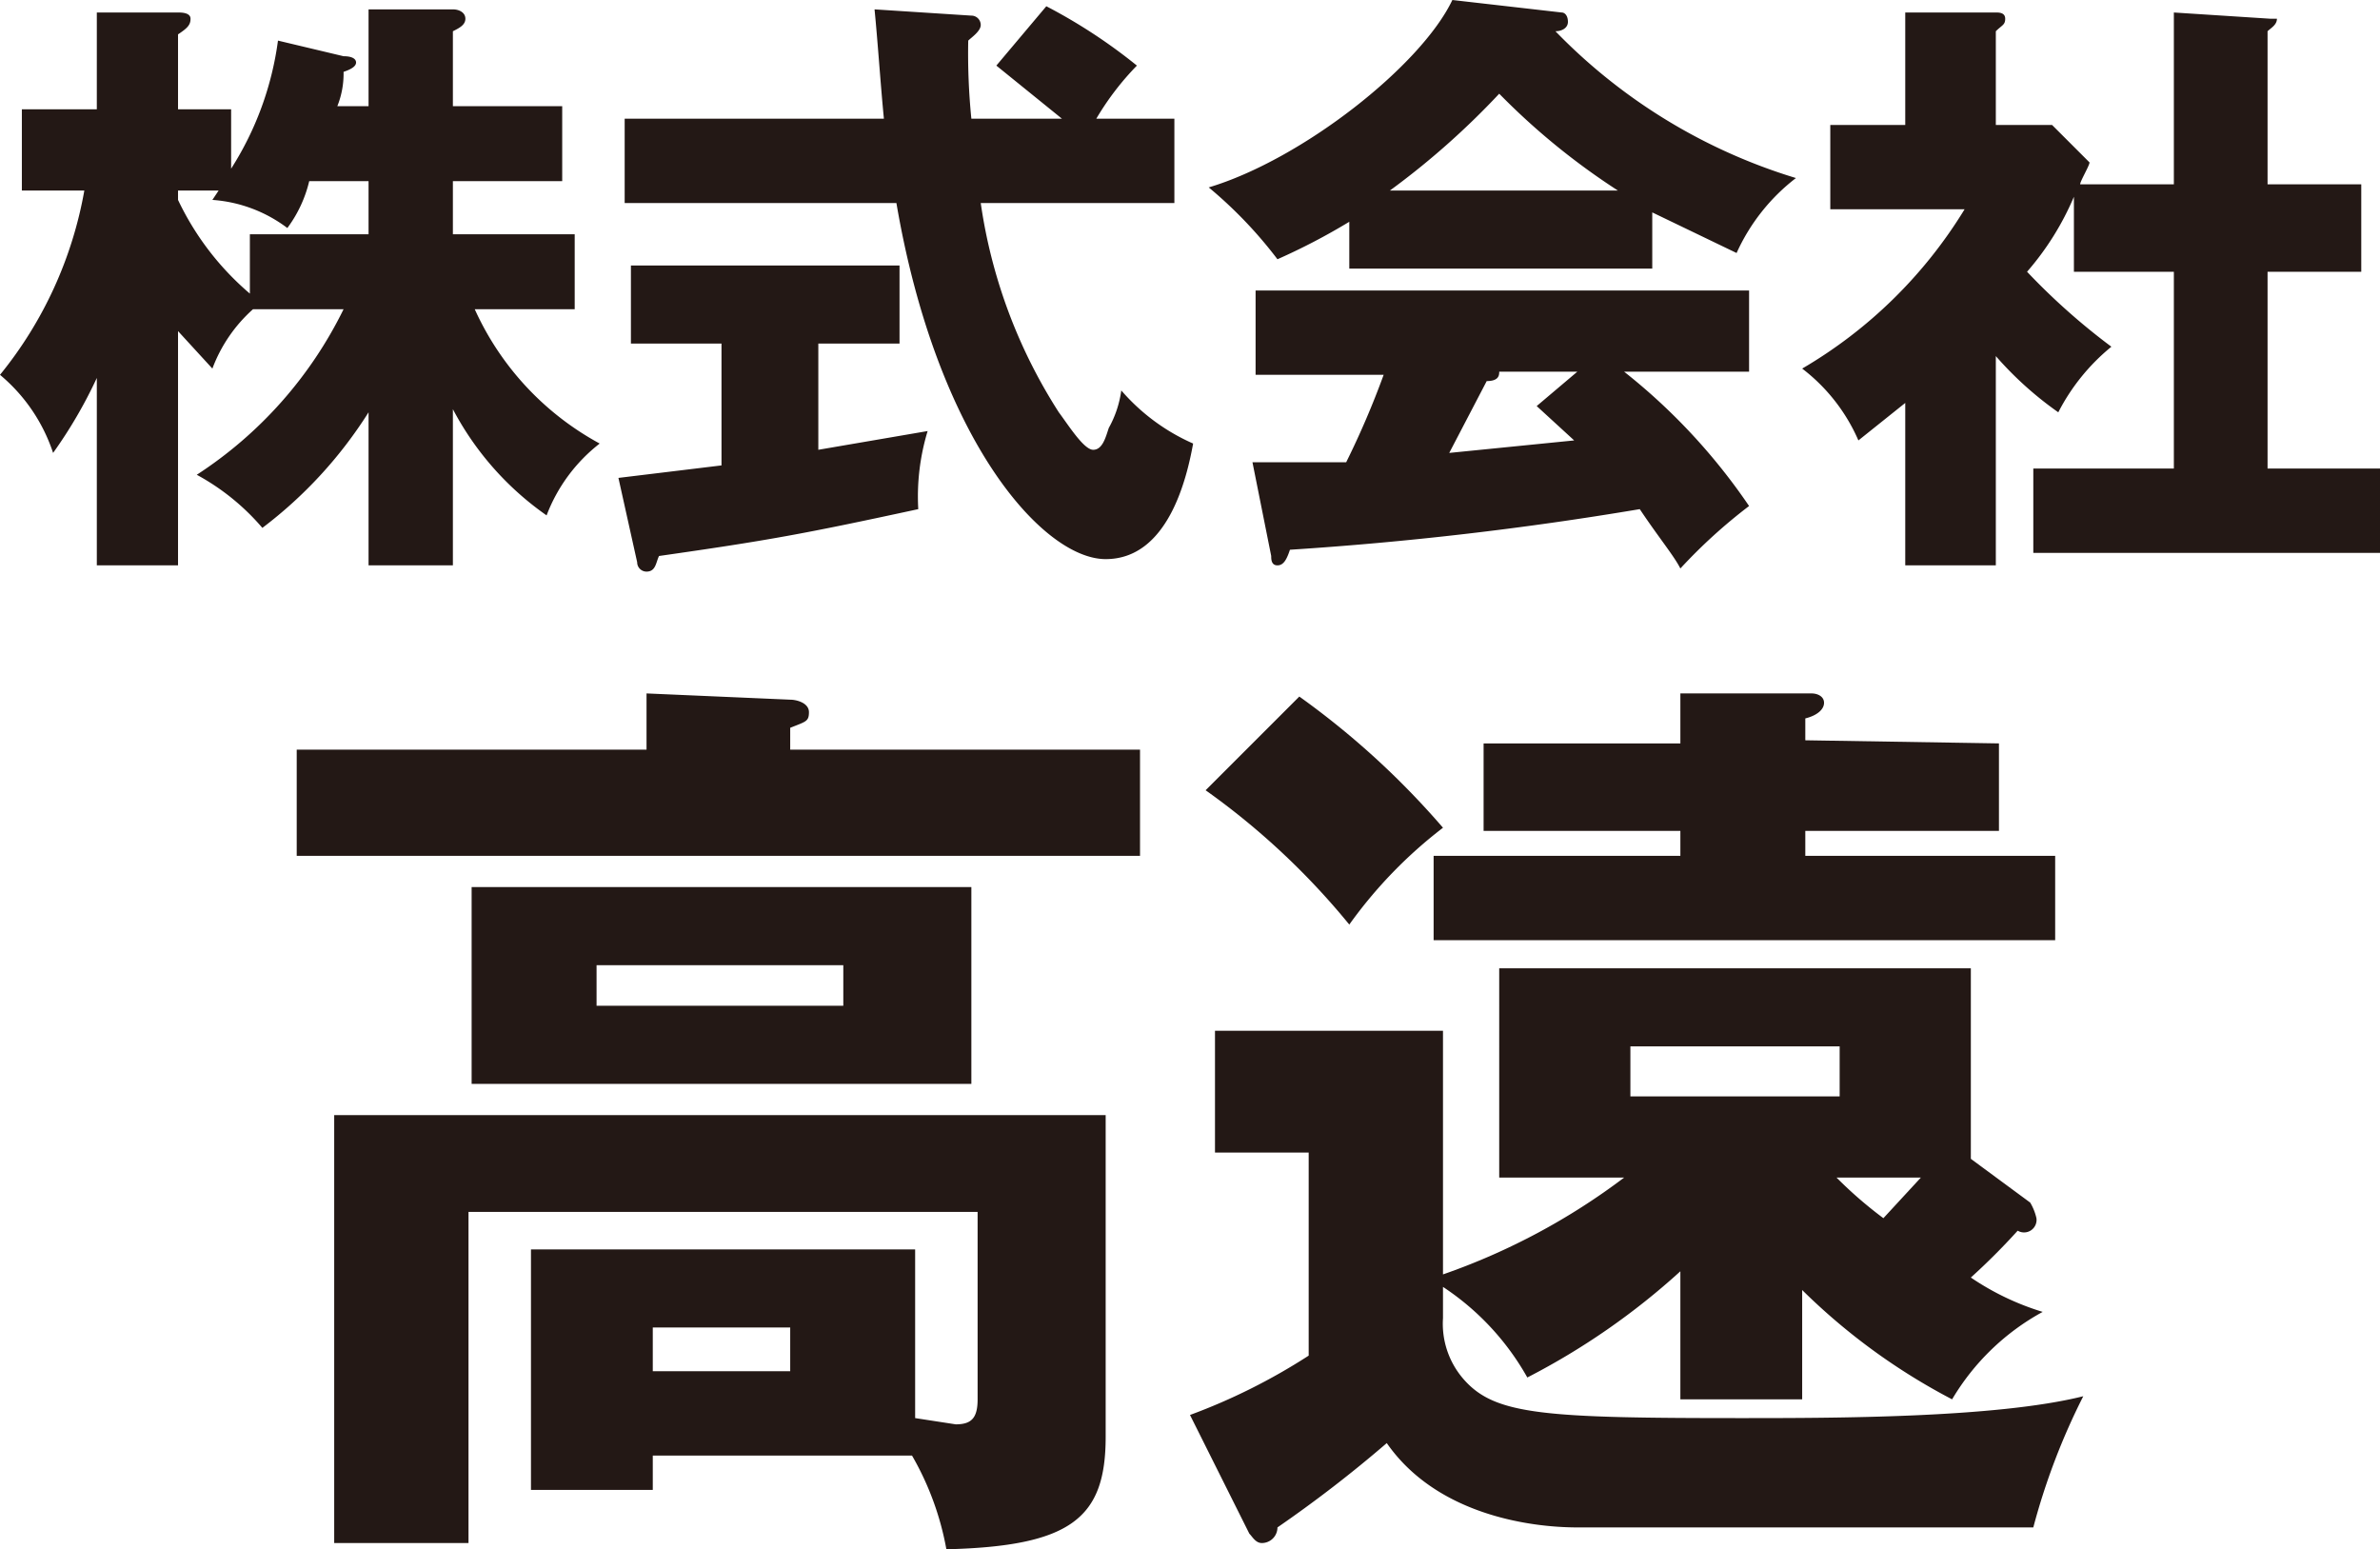 <svg xmlns="http://www.w3.org/2000/svg" viewBox="0 0 76.2 49.6"><defs/><g fill="#231815" data-name="レイヤー 2"><path d="M5.7 6.4a9 9 0 002.3 3V7.5h3.8V5.8H9.9a4.1 4.1 0 01-.7 1.5 4.5 4.5 0 00-2.4-.9l.2-.3H5.7zm8.8 11.7h-2.7v-4.9a14 14 0 01-3.4 3.7 7.4 7.4 0 00-2.1-1.7A13.3 13.3 0 0011 9.9H8.1a4.8 4.8 0 00-1.3 1.9l-1.1-1.2v7.5H3.1v-6a14.9 14.9 0 01-1.4 2.4A5.5 5.5 0 000 12a12.9 12.9 0 002.7-5.9h-2V3.5h2.4V.4h2.6c.1 0 .4 0 .4.2s-.1.3-.4.5v2.4h1.7v1.9a10.1 10.1 0 001.5-4.1l2.1.5c.3 0 .4.1.4.2s-.1.2-.4.3a2.8 2.8 0 01-.2 1.1h1V.3h2.7c.2 0 .4.1.4.3s-.2.3-.4.4v2.4H18v2.4h-3.5v1.7h3.9v2.4h-3.2a9.2 9.2 0 004 4.3 5.3 5.3 0 00-1.7 2.3 9.6 9.6 0 01-3-3.4zM33.5.2a17.3 17.3 0 012.9 1.9 8.9 8.9 0 00-1.3 1.7h2.5v2.7h-6.2a16.8 16.8 0 002.5 6.7c.3.4.8 1.2 1.1 1.2s.4-.4.5-.7a3.4 3.4 0 00.4-1.2 6.5 6.5 0 002.3 1.7c-.2 1.1-.8 3.7-2.8 3.7S30 14.1 28.7 6.5H20V3.8h8.3c-.1-1-.2-2.5-.3-3.5l3.1.2a.3.3 0 01.3.3c0 .2-.3.4-.4.5a20.9 20.9 0 00.1 2.5H34l-2.1-1.7zm-7.3 14.2l3.5-.6a7.2 7.2 0 00-.3 2.5c-3.7.8-4.8 1-8.3 1.5-.1.2-.1.5-.4.5a.3.3 0 01-.3-.3l-.6-2.7 3.3-.4V11h-2.9V8.5h8.6V11h-2.6zM50.5 11.9H48c0 .1 0 .3-.4.3l-1.2 2.3 4-.4-1.2-1.1zm1.3-5.8A22.2 22.2 0 0148 3a25.1 25.1 0 01-3.5 3.1zm-11.7 8.7h3a27.6 27.6 0 001.2-2.8h-4.1V9.3H56v2.6h-4a19.3 19.3 0 014 4.3 17 17 0 00-2.2 2c-.2-.4-.7-1-1.3-1.9a110 110 0 01-11.2 1.3c-.1.3-.2.5-.4.5s-.2-.2-.2-.3zm12.8-6.2h-9.7V7.1a20.3 20.3 0 01-2.3 1.2A13.9 13.9 0 0038.7 6c3-.9 6.8-3.9 7.8-6l3.5.4c.1 0 .2.1.2.3s-.2.3-.4.3a18 18 0 007.7 4.7 6.3 6.3 0 00-1.9 2.4l-2.7-1.3zM69.6 5.9V.4l3.1.2h.2c0 .2-.2.3-.3.4v4.9h3v2.8h-3V15h3.6v2.7H65.1V15h4.5V8.7h-3.2V6.3a9 9 0 01-1.5 2.4 21 21 0 002.7 2.4 6.6 6.6 0 00-1.7 2.1 11.2 11.2 0 01-2-1.8v6.7H61v-5.2l-1.5 1.2a5.8 5.8 0 00-1.8-2.3 14.9 14.9 0 005.2-5.1h-4.3V4H61V.4h2.9c.1 0 .3 0 .3.2s-.1.2-.3.4v3h1.8l1.2 1.2c0 .1-.3.6-.3.7zM20.9 43.9h4.4v-1.4h-4.4zm-1.8-11.7H27v-1.3h-7.9zm12 2.5h-16v-6.3h16zM20.9 46.6v1.1H17V40h12.3v5.4l1.3.2c.5 0 .7-.2.7-.8v-6H15v10.6h-4.3V35.7h24.7V46c0 2.6-1.1 3.5-5.1 3.6a9.3 9.3 0 00-1.1-3zM36.5 24v3.4h-27V24h11.2v-1.8l4.6.2c.2 0 .6.1.6.4s-.1.3-.6.5v.7zM58.8 37.7a13.4 13.4 0 001.5 1.3l1.2-1.3zm-6.6-2.6h6.7v-1.6h-6.7zM64 23.8v2.8h-6.2v.8h8v2.7H45.9v-2.7h7.9v-.8h-6.3v-2.8h6.3v-1.6H58c.2 0 .4.1.4.3s-.2.4-.6.5v.7zm-22.4-1.5a26.1 26.1 0 014.6 4.2 14.6 14.6 0 00-3 3.1 23.5 23.5 0 00-4.6-4.3zM65 38.5a1.7 1.7 0 01.2.5.4.4 0 01-.6.4 21.1 21.1 0 01-1.5 1.5 8.5 8.5 0 002.3 1.1 7.6 7.6 0 00-2.9 2.8 20 20 0 01-4.8-3.5v3.5h-3.9v-4.1a22.7 22.7 0 01-4.9 3.4 8.4 8.4 0 00-2.7-2.9v1a2.7 2.7 0 00.7 2c1 1.1 2.6 1.2 8.8 1.2 3 0 8.2 0 11-.7a21.4 21.4 0 00-1.6 4.2H50.5c-1.5 0-4.5-.4-6.1-2.7a41.1 41.1 0 01-3.5 2.7.5.5 0 01-.5.5c-.2 0-.3-.2-.4-.3l-1.9-3.8a19.3 19.3 0 003.8-1.9v-6.5h-3V33h7.3v7.8a21.1 21.1 0 005.8-3.1h-4V31h15.1v6.1z"/></g></svg>